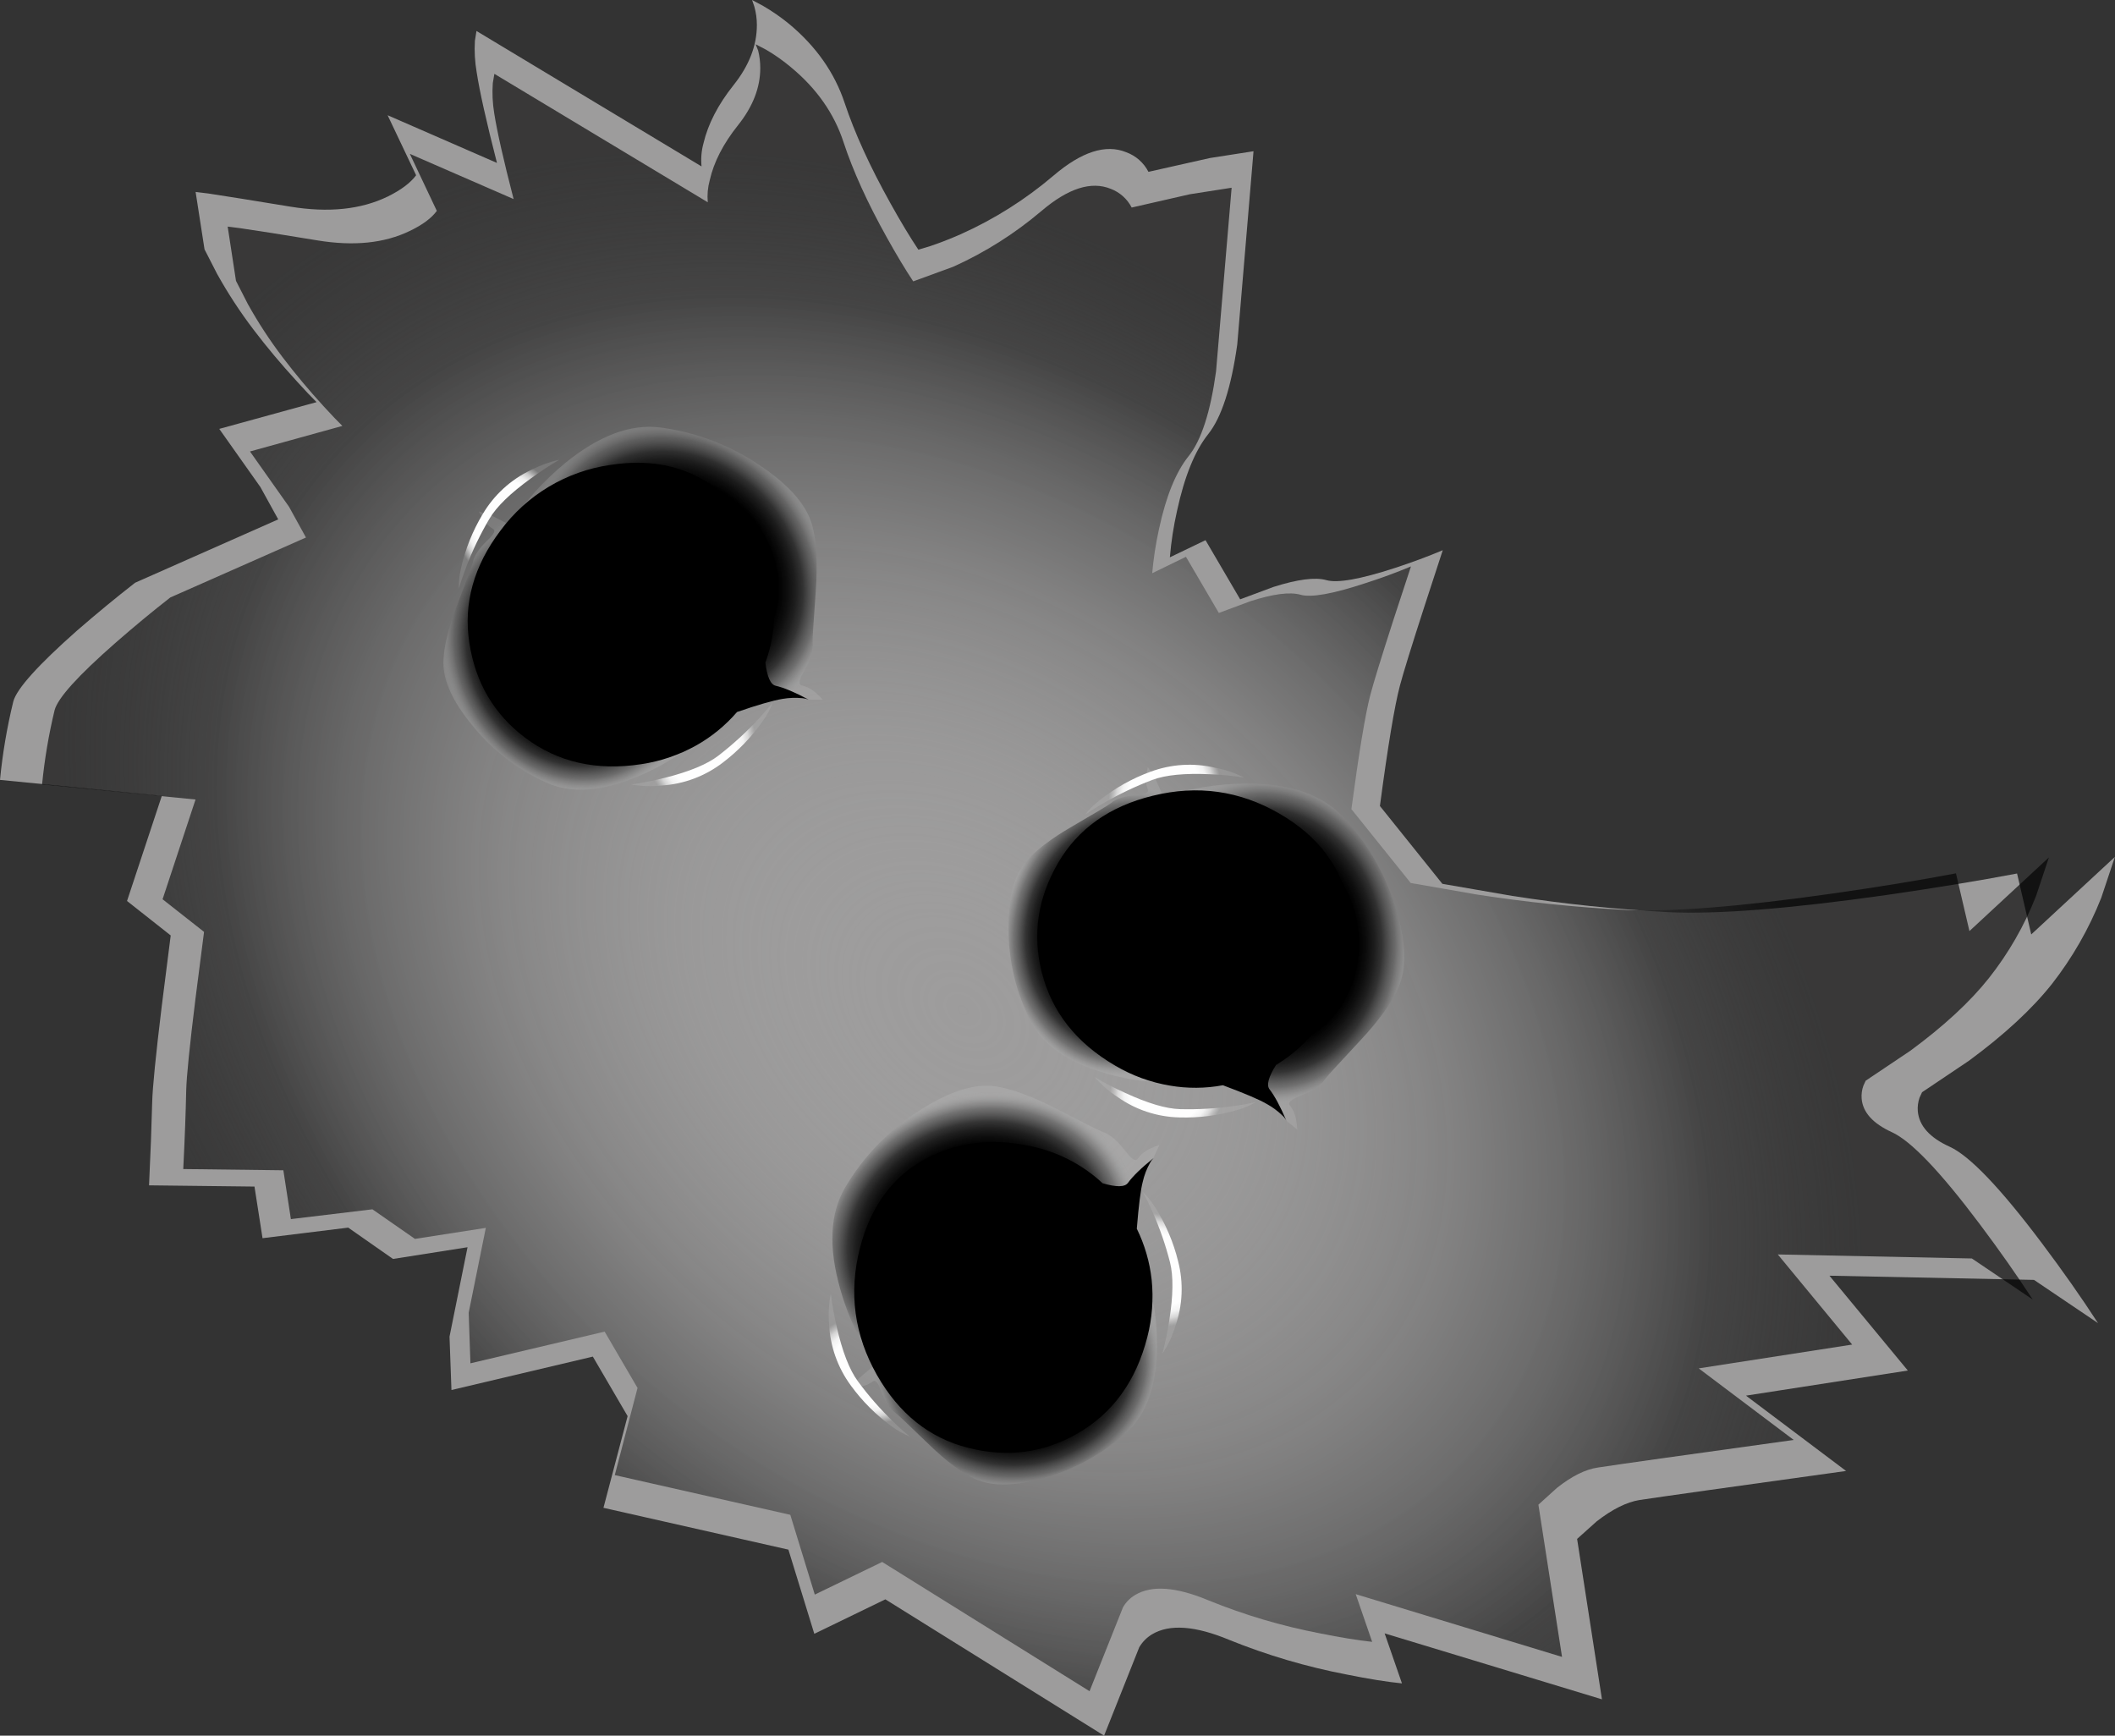 <?xml version="1.0" encoding="iso-8859-1"?>
<!-- Generator: Adobe Illustrator 20.1.0, SVG Export Plug-In . SVG Version: 6.00 Build 0)  -->
<svg version="1.0" id="Layer_1" xmlns="http://www.w3.org/2000/svg" xmlns:xlink="http://www.w3.org/1999/xlink" x="0px" y="0px"
	 viewBox="0 0 842.48 691.37" enable-background="new 0 0 842.48 691.37" xml:space="preserve">
<rect x="0" y="0" width="842.48" height="691.37" fill="#333333" stroke="none"/>
<title>swordsandweapons_0019</title>
<path fill="#D9D8D8" fill-opacity="0.64" d="M751.38,356.52c-38.613,5.48-67.517,7.757-86.71,6.83
	c-20.866-1.106-41.663-3.269-62.31-6.48l-27.81-4.81l-24.88-31c3.16-23.793,5.81-39.753,7.95-47.88
	c1.333-5.067,4.587-15.59,9.76-31.57l7.32-22.44c-5.947,2.507-12.337,4.877-19.17,7.11c-13.707,4.46-22.767,6.063-27.18,4.81
	c-4.413-1.253-11.453-0.347-21.12,2.72L494,238.73l-13.8-23.56L466,222c0.527-6.238,1.482-12.433,2.86-18.54
	c2.973-13.707,7.11-23.883,12.41-30.53c5.3-6.647,9.157-18.543,11.57-35.69l6.48-77L482,62.94l-24.53,5.51
	c-1.861-3.625-5.022-6.414-8.85-7.81c-8.133-3.333-17.8-0.22-29,9.34c-11.16,9.503-23.619,17.366-37,23.35
	c-4.227,1.86-8.293,3.44-12.2,4.74l-4.6,1.39c-3.3-4.927-6.993-11.06-11.08-18.4C346.54,66.353,340.443,53,336.45,41
	s-11.327-22.457-22-31.37c-3.28-2.701-6.775-5.129-10.45-7.26L299.58,0l0.91,2.65c0.667,2.383,1.004,4.846,1,7.32
	c0,8.18-3.09,16.15-9.27,23.91s-10.18,15.497-12,23.21c-0.822,2.993-1.083,6.112-0.77,9.2L189.8,12.34l-0.63,3.9
	c-0.247,4.173-0.013,8.361,0.7,12.48c1.16,7.62,3.857,19.68,8.09,36.18l-43.56-19l11.36,23.91c-2.28,3.067-6.067,5.9-11.36,8.5
	c-10.667,5.16-23.583,6.493-38.75,4s-26.023-4.233-32.57-5.22l-5.16-0.63l3.55,22.86l5,9.76c4.309,7.749,9.164,15.181,14.53,22.24
	c5.3,6.973,11.087,13.873,17.36,20.7c3.113,3.44,5.693,6.16,7.74,8.16l-38.76,10.66L103.72,194l7.11,12.89l-57,25.23
	c-7.527,5.853-15.217,12.187-23.07,19C15.133,264.933,6.647,274.37,5.3,279.43C2.791,289.7,1.019,300.137,0,310.66L64.47,317
	L50.6,358.89L68,372.62l-3.55,28c-2.413,19.84-3.69,32.687-3.83,38.54c-0.233,9.387-0.65,20.387-1.25,33l42,0.49l3.21,20.56
	l34.13-4.21l17.84,12.48l29.69-4.67l-7.18,35.62l0.77,21.26l56.32-13.31L250,564.09l-9.62,36.52l73.67,16.66l10.32,33.53l28.3-13.73
	l87.13,54.3l14-35.2c1.237-2.12,2.987-3.894,5.09-5.16c6.973-4.18,17.243-3.437,30.81,2.23c15.067,6.088,30.691,10.696,46.65,13.76
	c8.733,1.767,16.1,2.95,22.1,3.55l-6.9-19.93l86.57,26.28l-9.9-63.9l7.81-7c6.227-4.833,11.92-7.667,17.08-8.5
	c8.273-1.253,35.69-5.11,82.25-11.57l-39.87-30l64.47-10l-31.23-37.78l81.48,1.67l25.51,17.22
	c-6.667-10.267-14.123-20.883-22.37-31.85c-16.54-22-28.783-34.803-36.73-38.41s-12.177-8.333-12.69-14.18
	c-0.138-1.819,0.1-3.647,0.7-5.37l1-2.16l18.68-12.55c14.06-10.347,25.063-20.52,33.01-30.52
	c8.169-10.454,14.796-22.025,19.68-34.36l5.44-16.31l-33.32,30.88l-5.65-24.26C788.03,350.877,770.667,353.733,751.38,356.52z"/>
<radialGradient id="SVGID_1_" cx="5.412" cy="227.405" r="287.86" gradientTransform="matrix(0.98 0.99 0.77 -0.66 203.16 547.11)" gradientUnits="userSpaceOnUse">
	<stop  offset="0" style="stop-color:#B3B3B3;stop-opacity:0"/>
	<stop  offset="0.11" style="stop-color:#A9A9A9;stop-opacity:0.05"/>
	<stop  offset="0.3" style="stop-color:#8E8E8E;stop-opacity:0.2"/>
	<stop  offset="0.54" style="stop-color:#636363;stop-opacity:0.45"/>
	<stop  offset="0.83" style="stop-color:#2C2C2C;stop-opacity:0.78"/>
	<stop  offset="1" style="stop-color:#000000;stop-opacity:0.64"/>
</radialGradient>
<path fill="url(#SVGID_1_)" d="M743.17,430.48l17.77-11.92c13.333-9.807,23.767-19.45,31.3-28.93
	c7.819-9.898,14.14-20.893,18.76-32.63l5.16-15.47l-31.66,29.35l-5.37-23c-14.667,2.787-31.163,5.483-49.49,8.09
	c-36.613,5.207-64.007,7.367-82.18,6.48c-19.817-1.046-39.569-3.092-59.18-6.13l-26.35-4.6l-23.62-29.42
	c3.02-22.58,5.53-37.73,7.53-45.45c1.253-4.787,4.32-14.753,9.2-29.9l7-21.33c-5.62,2.367-11.683,4.597-18.19,6.69
	c-12.967,4.273-21.563,5.807-25.79,4.6s-10.893-0.347-20,2.58l-12.55,4.67l-13.1-22.37l-13.45,6.55
	c0.522-5.93,1.431-11.819,2.72-17.63c2.787-13.013,6.713-22.68,11.78-29c5.067-6.32,8.713-17.59,10.94-33.81l6.2-73.12L474,77.37
	l-23.21,5.3c-1.766-3.437-4.745-6.095-8.36-7.46c-7.76-3.16-16.96-0.21-27.6,8.85c-10.596,8.989-22.397,16.451-35.06,22.17l-16,5.85
	c-3.113-4.667-6.62-10.5-10.52-17.5C345.497,80.687,339.747,68.027,336,56.6s-10.703-21.347-20.87-29.76
	c-3.093-2.613-6.406-4.955-9.9-7L301,17.63l1,2.51c0.567,2.29,0.849,4.641,0.84,7c0,7.76-2.95,15.333-8.85,22.72
	s-9.663,14.72-11.29,22c-0.777,2.834-1.038,5.784-0.77,8.71l-85-51.16l-0.63,3.69c-0.281,3.975-0.096,7.968,0.55,11.9
	c1.113,7.2,3.693,18.63,7.74,34.29l-41.33-18L174,84c-2.14,2.927-5.74,5.593-10.8,8c-10.04,4.88-22.283,6.133-36.73,3.76
	c-14.447-2.373-24.723-3.997-30.83-4.87l-4.95-0.63L94,111.87l4.74,9.27c4.099,7.355,8.71,14.412,13.8,21.12
	c5.067,6.667,10.55,13.22,16.45,19.66c2.973,3.253,5.437,5.833,7.39,7.74l-36.8,10.18l15.54,22l6.76,12.27L67.83,238
	c-7.153,5.573-14.45,11.613-21.89,18.12c-14.82,12.987-22.88,21.897-24.18,26.73c-2.352,9.745-4.022,19.643-5,29.62l61.13,6
	L64.76,358.2l16.52,13l-3.42,26.63c-2.327,18.82-3.557,31.017-3.69,36.59c-0.187,8.893-0.577,19.31-1.17,31.25l39.87,0.49l3,19.45
	l32.48-3.9l16.94,11.78l28.23-4.39l-6.83,33.81l0.7,20.14l53.46-12.62l13.1,22.44l-9.06,34.71l69.91,15.82l9.76,31.78l26.84-13
	l82.6,51.48l13.31-33.39c1.165-2.049,2.848-3.756,4.88-4.95c6.6-3.947,16.333-3.227,29.2,2.16
	c14.265,5.806,29.066,10.193,44.19,13.1c8.273,1.673,15.273,2.813,21,3.42l-6.55-19l82.18,25l-9.41-60.64l7.39-6.69
	c5.9-4.667,11.313-7.363,16.24-8.09c7.807-1.207,33.83-4.873,78.07-11l-37.85-28.51l61.13-9.48l-29.62-35.9l77.3,1.6l24.26,16.38
	c-6.32-9.713-13.407-19.797-21.26-30.25c-15.64-20.813-27.253-32.953-34.84-36.42c-7.587-3.467-11.607-7.927-12.06-13.38
	c-0.135-1.75,0.104-3.509,0.7-5.16L743.17,430.48z"/>
<radialGradient id="SVGID_2_" cx="114.869" cy="636.878" r="41.24" gradientTransform="matrix(1.39 -0.14 -0.17 -1.59 452.78 1403.39)" gradientUnits="userSpaceOnUse">
	<stop  offset="0" style="stop-color:#000000"/>
	<stop  offset="0.08" style="stop-color:#000000"/>
	<stop  offset="0.64" style="stop-color:#000000"/>
	<stop  offset="0.7" style="stop-color:#0B0B0B;stop-opacity:0.98"/>
	<stop  offset="0.75" style="stop-color:#161616;stop-opacity:0.94"/>
	<stop  offset="0.8" style="stop-color:#252525;stop-opacity:0.87"/>
	<stop  offset="0.84" style="stop-color:#3C3C3C;stop-opacity:0.77"/>
	<stop  offset="0.89" style="stop-color:#5A5A5A;stop-opacity:0.64"/>
	<stop  offset="0.93" style="stop-color:#818181;stop-opacity:0.49"/>
	<stop  offset="0.97" style="stop-color:#AEAFAF;stop-opacity:0.31"/>
	<stop  offset="1" style="stop-color:#D1D1D1;stop-opacity:0.17"/>
</radialGradient>
<path fill="url(#SVGID_2_)" d="M534.47,324.88c-8.227-8.553-21.007-12.807-38.34-12.76c-5.557,0.055-11.102,0.52-16.59,1.39
	l-6.9,1.32l-0.56,11.36c0,8.04,0.86,13.243,2.58,15.61c2.14,2.88,3.603,10.593,4.39,23.14c0.787,12.547,0.413,23.373-1.12,32.48
	c-1.333,7.853-0.15,14.267,3.55,19.24c1.72,2.367,5.297,5.34,10.73,8.92c2.74,1.813,6.923,5.813,12.55,12
	c2.787,3.113,5.32,6.04,7.6,8.78l4.39,3.62c-0.018-1.218-0.159-2.431-0.42-3.62c-0.293-2.238-1.184-4.356-2.58-6.13
	c-0.88-1.02,0.537-2.273,4.25-3.76c4.973-1.953,8.307-4.23,10-6.83c0.56-0.833,5.16-5.877,13.8-15.13
	c7.527-8.04,12.613-15.103,15.26-21.19c3.487-7.853,3.047-18.61-1.32-32.27C551.539,347.512,544.259,335.132,534.47,324.88z"/>
<radialGradient id="SVGID_3_" cx="948.539" cy="168.183" r="36.39" gradientTransform="matrix(-1.37 -0.26 -0.3 1.57 1799.25 353.89)" gradientUnits="userSpaceOnUse">
	<stop  offset="0" style="stop-color:#000000"/>
	<stop  offset="0.08" style="stop-color:#000000"/>
	<stop  offset="0.64" style="stop-color:#000000"/>
	<stop  offset="0.7" style="stop-color:#0B0B0B;stop-opacity:0.98"/>
	<stop  offset="0.75" style="stop-color:#161616;stop-opacity:0.94"/>
	<stop  offset="0.8" style="stop-color:#252525;stop-opacity:0.87"/>
	<stop  offset="0.84" style="stop-color:#3C3C3C;stop-opacity:0.77"/>
	<stop  offset="0.89" style="stop-color:#5A5A5A;stop-opacity:0.64"/>
	<stop  offset="0.93" style="stop-color:#818181;stop-opacity:0.49"/>
	<stop  offset="0.97" style="stop-color:#AEAFAF;stop-opacity:0.31"/>
	<stop  offset="1" style="stop-color:#D1D1D1;stop-opacity:0.17"/>
</radialGradient>
<path fill="url(#SVGID_3_)" d="M427.06,329.2c-8.413,4.88-14.523,9.527-18.33,13.94c-4.927,5.76-7.26,14.96-7,27.6
	c0.102,12.518,3.108,24.841,8.78,36c4.787,9.333,14.5,16.187,29.14,20.56c6.664,2.065,13.555,3.308,20.52,3.7
	c1.279-3.076,2.397-6.217,3.35-9.41c2.047-6.787,2.627-11.41,1.74-13.87c-1.067-2.973-0.323-9.85,2.23-20.63
	c2.553-10.78,5.62-19.84,9.2-27.18c3.067-6.32,3.693-12.037,1.88-17.15c-0.88-2.413-3.157-5.83-6.83-10.25
	c-1.86-2.233-4.37-6.693-7.53-13.38l-4.21-9.38l-2.79-4.18l-0.63,3.14c-0.283,1.972-0.067,3.984,0.63,5.85
	c0.513,1.113-0.973,1.81-4.46,2.09c-4.667,0.373-8.06,1.443-10.18,3.21C441.85,320.513,436.68,323.627,427.06,329.2z"/>
<path d="M421.41,343.84c-8.04,13.893-10.2,28.32-6.48,43.28c3.947,15.847,13.75,28.323,29.41,37.43
	c6.679,3.926,14.02,6.596,21.66,7.88c6.992,1.208,14.144,1.161,21.12-0.14c8.827,3.3,14.613,5.763,17.36,7.39
	c2.347,1.274,4.504,2.869,6.41,4.74c0.618,0.576,1.136,1.252,1.53,2c-2.413-5.667-4.643-9.827-6.69-12.48
	c-1.333-1.673-0.473-4.927,2.58-9.76c8.512-5.118,15.586-12.313,20.56-20.91c8.273-14.267,11.06-28.44,8.36-42.52
	c-2.927-15.473-12.127-27.693-27.6-36.66c-15.8-9.153-32.62-11.523-50.46-7.11C441.943,321.18,429.357,330.133,421.41,343.84z"/>
<g>
	
		<radialGradient id="SVGID_4_" cx="94.707" cy="646.207" r="16.31" gradientTransform="matrix(1.38 -0.22 -0.08 -1.65 385.1 1404.35)" gradientUnits="userSpaceOnUse">
		<stop  offset="0" style="stop-color:#FEFEFE"/>
		<stop  offset="0.08" style="stop-color:#FEFEFE"/>
		<stop  offset="0.64" style="stop-color:#FEFEFE"/>
		<stop  offset="0.76" style="stop-color:#FAFAFA;stop-opacity:0.93"/>
		<stop  offset="0.86" style="stop-color:#EFEFEF;stop-opacity:0.73"/>
		<stop  offset="0.95" style="stop-color:#DDDDDD;stop-opacity:0.38"/>
		<stop  offset="1" style="stop-color:#D1D1D1;stop-opacity:0.17"/>
	</radialGradient>
	<path fill="url(#SVGID_4_)" d="M459.08,310.64c5.253-1.953,12.897-2.697,22.93-2.23c4.528,0.178,9.043,0.618,13.52,1.32
		c-3.602-1.844-7.452-3.157-11.43-3.9c-8.588-2.039-17.589-1.482-25.86,1.6c-7.315,2.67-14.15,6.507-20.24,11.36
		c-2.183,1.66-4.13,3.607-5.79,5.79c2.427-1.708,4.941-3.29,7.53-4.74C445.925,316.251,452.393,313.174,459.08,310.64z"/>
</g>
<g>
	
		<radialGradient id="SVGID_5_" cx="976.925" cy="187.008" r="16.31" gradientTransform="matrix(-1.36 -0.31 -0.54 1.56 1895.49 443.27)" gradientUnits="userSpaceOnUse">
		<stop  offset="0" style="stop-color:#FEFEFE"/>
		<stop  offset="0.08" style="stop-color:#FEFEFE"/>
		<stop  offset="0.64" style="stop-color:#FEFEFE"/>
		<stop  offset="0.76" style="stop-color:#FAFAFA;stop-opacity:0.93"/>
		<stop  offset="0.86" style="stop-color:#EFEFEF;stop-opacity:0.73"/>
		<stop  offset="0.95" style="stop-color:#DDDDDD;stop-opacity:0.38"/>
		<stop  offset="1" style="stop-color:#D1D1D1;stop-opacity:0.17"/>
	</radialGradient>
	<path fill="url(#SVGID_5_)" d="M492.78,442.17c2.638-0.74,5.169-1.819,7.53-3.21c-2.898,0.68-5.828,1.214-8.78,1.6
		c-7.086,1.011-14.244,1.429-21.4,1.25c-5.62-0.14-12.987-2.323-22.1-6.55c-4.13-1.847-8.147-3.938-12.03-6.26
		c2.655,3.065,5.729,5.742,9.13,7.95c7.208,5.102,15.772,7.943,24.6,8.16C477.52,445.354,485.3,444.362,492.78,442.17z"/>
</g>
<radialGradient id="SVGID_6_" cx="405.294" cy="780.373" r="41.24" gradientTransform="matrix(0.99 -0.98 -1.12 -1.13 743.3 1508.13)" gradientUnits="userSpaceOnUse">
	<stop  offset="0" style="stop-color:#000000"/>
	<stop  offset="0.08" style="stop-color:#000000"/>
	<stop  offset="0.64" style="stop-color:#000000"/>
	<stop  offset="0.7" style="stop-color:#0B0B0B;stop-opacity:0.98"/>
	<stop  offset="0.75" style="stop-color:#161616;stop-opacity:0.94"/>
	<stop  offset="0.8" style="stop-color:#252525;stop-opacity:0.87"/>
	<stop  offset="0.84" style="stop-color:#3C3C3C;stop-opacity:0.77"/>
	<stop  offset="0.89" style="stop-color:#5A5A5A;stop-opacity:0.64"/>
	<stop  offset="0.93" style="stop-color:#818181;stop-opacity:0.49"/>
	<stop  offset="0.97" style="stop-color:#AEAFAF;stop-opacity:0.31"/>
	<stop  offset="1" style="stop-color:#D1D1D1;stop-opacity:0.17"/>
</radialGradient>
<path fill="url(#SVGID_6_)" d="M322.09,278.67l5.65,0.07c-0.764-0.951-1.629-1.816-2.58-2.58c-1.64-1.553-3.662-2.643-5.86-3.16
	c-1.333-0.233-1.03-2.07,0.91-5.51c2.667-4.667,3.83-8.547,3.49-11.64c-0.093-0.88,0.323-7.687,1.25-20.42
	c0.787-10.967,0.323-19.657-1.39-26.07c-2.233-8.273-9.343-16.36-21.33-24.26c-11.754-7.909-25.183-12.982-39.23-14.82
	c-11.8-1.487-24.417,3.23-37.85,14.15c-4.29,3.54-8.32,7.383-12.06,11.5l-4.53,5.37l6.69,9.2c5.067,6.227,9.017,9.713,11.85,10.46
	c3.44,0.927,9.41,6.037,17.91,15.33s15.007,17.937,19.52,25.93c3.947,6.927,8.897,11.18,14.85,12.76
	c2.833,0.747,7.48,0.793,13.94,0.14c3.3-0.327,9.087,0.16,17.36,1.46C314.8,277.273,318.603,277.97,322.09,278.67z"/>
<radialGradient id="SVGID_7_" cx="717.411" cy="-42.361" r="36.39" gradientTransform="matrix(-1.23 0.66 0.75 1.41 1141.79 -153.97)" gradientUnits="userSpaceOnUse">
	<stop  offset="0" style="stop-color:#000000"/>
	<stop  offset="0.08" style="stop-color:#000000"/>
	<stop  offset="0.64" style="stop-color:#000000"/>
	<stop  offset="0.7" style="stop-color:#0B0B0B;stop-opacity:0.98"/>
	<stop  offset="0.75" style="stop-color:#161616;stop-opacity:0.94"/>
	<stop  offset="0.8" style="stop-color:#252525;stop-opacity:0.87"/>
	<stop  offset="0.84" style="stop-color:#3C3C3C;stop-opacity:0.77"/>
	<stop  offset="0.89" style="stop-color:#5A5A5A;stop-opacity:0.64"/>
	<stop  offset="0.93" style="stop-color:#818181;stop-opacity:0.49"/>
	<stop  offset="0.97" style="stop-color:#AEAFAF;stop-opacity:0.31"/>
	<stop  offset="1" style="stop-color:#D1D1D1;stop-opacity:0.17"/>
</radialGradient>
<path fill="url(#SVGID_7_)" d="M230.64,219.21c-2.187-1.333-6.09-2.563-11.71-3.69c-2.88-0.56-7.643-2.443-14.29-5.65l-9.13-4.67
	l-4.74-1.46l1.53,2.86c0.996,1.699,2.411,3.114,4.11,4.11c1.113,0.56,0.393,2.047-2.16,4.46c-3.44,3.253-5.413,6.227-5.92,8.92
	c-0.187,0.927-2.277,6.573-6.27,16.94c-3.44,9.06-5.253,16.517-5.44,22.37c-0.233,7.573,3.717,16.217,11.85,25.93
	c7.921,9.687,17.991,17.394,29.41,22.51c9.573,4.273,21.423,3.507,35.55-2.3c6.483-2.598,12.636-5.955,18.33-10
	c-0.953-3.216-2.071-6.38-3.35-9.48c-2.667-6.6-5.107-10.573-7.32-11.92c-2.667-1.627-6.407-7.437-11.22-17.43
	c-4.813-9.993-8.113-18.96-9.9-26.9C238.397,226.91,235.287,222.043,230.64,219.21z"/>
<path d="M319.65,278.11c0.835,0.072,1.657,0.261,2.44,0.56c-5.48-2.927-9.847-4.763-13.1-5.51c-2.047-0.467-3.417-3.533-4.11-9.2
	c3.411-9.334,4.395-19.382,2.86-29.2c-2.507-16.267-9.243-29.047-20.21-38.34c-12-10.22-26.8-13.96-44.4-11.22
	c-17.502,2.499-33.27,11.916-43.77,26.14c-10.667,14.127-14.803,29.02-12.41,44.68c2.413,15.847,9.8,28.44,22.16,37.78
	c13.013,9.807,28.463,13.337,46.35,10.59c7.632-1.135,14.997-3.639,21.74-7.39c6.203-3.465,11.747-7.994,16.38-13.38
	c8.18-2.833,14.22-4.577,18.12-5.23C314.325,277.938,317,277.844,319.65,278.11z"/>
<g>
	
		<radialGradient id="SVGID_8_" cx="377.546" cy="771.317" r="16.29" gradientTransform="matrix(0.93 -1.04 -1.1 -1.23 700.24 1549.71)" gradientUnits="userSpaceOnUse">
		<stop  offset="0" style="stop-color:#FEFEFE"/>
		<stop  offset="0.08" style="stop-color:#FEFEFE"/>
		<stop  offset="0.64" style="stop-color:#FEFEFE"/>
		<stop  offset="0.76" style="stop-color:#FAFAFA;stop-opacity:0.93"/>
		<stop  offset="0.86" style="stop-color:#EFEFEF;stop-opacity:0.73"/>
		<stop  offset="0.95" style="stop-color:#DDDDDD;stop-opacity:0.38"/>
		<stop  offset="1" style="stop-color:#D1D1D1;stop-opacity:0.17"/>
	</radialGradient>
	<path fill="url(#SVGID_8_)" d="M211.44,190.6c3.651-2.688,7.443-5.178,11.36-7.46c-3.951,0.865-7.77,2.247-11.36,4.11
		c-8.001,3.807-14.678,9.923-19.17,17.56c-4.017,6.67-6.934,13.943-8.64,21.54c-0.624,2.65-0.906,5.369-0.84,8.09
		c0.607-2.187,1.56-4.997,2.86-8.43c2.534-6.689,5.635-13.15,9.27-19.31C197.753,201.867,203.26,196.5,211.44,190.6z"/>
</g>
<g>
	
		<radialGradient id="SVGID_9_" cx="782.13" cy="-24.015" r="16.28" gradientTransform="matrix(-1.25 0.62 0.56 1.56 1270.21 -150.97)" gradientUnits="userSpaceOnUse">
		<stop  offset="0" style="stop-color:#FEFEFE"/>
		<stop  offset="0.08" style="stop-color:#FEFEFE"/>
		<stop  offset="0.64" style="stop-color:#FEFEFE"/>
		<stop  offset="0.76" style="stop-color:#FAFAFA;stop-opacity:0.93"/>
		<stop  offset="0.86" style="stop-color:#EFEFEF;stop-opacity:0.73"/>
		<stop  offset="0.95" style="stop-color:#DDDDDD;stop-opacity:0.38"/>
		<stop  offset="1" style="stop-color:#D1D1D1;stop-opacity:0.17"/>
	</radialGradient>
	<path fill="url(#SVGID_9_)" d="M264.84,309.83c-4.388,1.112-8.831,1.996-13.31,2.65c3.978,0.724,8.041,0.865,12.06,0.42
		c8.836-0.563,17.305-3.741,24.33-9.13c6.207-4.712,11.633-10.371,16.08-16.77c1.593-2.236,2.881-4.674,3.83-7.25
		c-1.393,1.813-3.323,4.067-5.79,6.76c-4.89,5.254-10.201,10.1-15.88,14.49C281.7,304.427,274.593,307.37,264.84,309.83z"/>
</g>
<radialGradient id="SVGID_10_" cx="911.813" cy="588.253" r="41.24" gradientTransform="matrix(-0.52 -1.29 -1.48 0.59 1734.19 1322.71)" gradientUnits="userSpaceOnUse">
	<stop  offset="0" style="stop-color:#000000"/>
	<stop  offset="0.08" style="stop-color:#000000"/>
	<stop  offset="0.64" style="stop-color:#000000"/>
	<stop  offset="0.7" style="stop-color:#0B0B0B;stop-opacity:0.98"/>
	<stop  offset="0.75" style="stop-color:#161616;stop-opacity:0.94"/>
	<stop  offset="0.8" style="stop-color:#252525;stop-opacity:0.87"/>
	<stop  offset="0.84" style="stop-color:#3C3C3C;stop-opacity:0.77"/>
	<stop  offset="0.89" style="stop-color:#5A5A5A;stop-opacity:0.64"/>
	<stop  offset="0.93" style="stop-color:#818181;stop-opacity:0.49"/>
	<stop  offset="0.97" style="stop-color:#AEAFAF;stop-opacity:0.31"/>
	<stop  offset="1" style="stop-color:#D1D1D1;stop-opacity:0.17"/>
</radialGradient>
<path fill="url(#SVGID_10_)" d="M439.26,499.13c1.813-2.327,3.697-6.58,5.65-12.76c1.02-3.113,3.76-8.223,8.22-15.33
	c2.233-3.58,4.347-6.833,6.34-9.76l2.3-5.16c-1.177,0.336-2.322,0.778-3.42,1.32c-2.076,0.885-3.863,2.333-5.16,4.18
	c-0.793,1.16-2.397,0.16-4.81-3c-3.253-4.273-6.343-6.877-9.27-7.81c-0.927-0.28-7.037-3.323-18.33-9.13
	c-9.807-5.067-17.983-8.067-24.53-9c-8.5-1.12-18.723,2.257-30.67,10.13c-11.883,7.726-21.81,18.105-29,30.32
	c-6,10.267-6.627,23.72-1.88,40.36c2.131,7.624,5.152,14.972,9,21.89l11.08-2.58c7.76-2.187,12.547-4.44,14.36-6.76
	c2.187-2.833,9.187-6.32,21-10.46s22.313-6.743,31.5-7.81C429.62,506.89,435.493,504.01,439.26,499.13z"/>
<radialGradient id="SVGID_11_" cx="169.136" cy="14.218" r="36.39" gradientTransform="matrix(0.12 1.39 1.59 -0.14 362.02 309.8)" gradientUnits="userSpaceOnUse">
	<stop  offset="0" style="stop-color:#000000"/>
	<stop  offset="0.08" style="stop-color:#000000"/>
	<stop  offset="0.64" style="stop-color:#000000"/>
	<stop  offset="0.7" style="stop-color:#0B0B0B;stop-opacity:0.98"/>
	<stop  offset="0.75" style="stop-color:#161616;stop-opacity:0.94"/>
	<stop  offset="0.8" style="stop-color:#252525;stop-opacity:0.87"/>
	<stop  offset="0.84" style="stop-color:#3C3C3C;stop-opacity:0.77"/>
	<stop  offset="0.89" style="stop-color:#5A5A5A;stop-opacity:0.64"/>
	<stop  offset="0.93" style="stop-color:#818181;stop-opacity:0.49"/>
	<stop  offset="0.97" style="stop-color:#AEAFAF;stop-opacity:0.31"/>
	<stop  offset="1" style="stop-color:#D1D1D1;stop-opacity:0.17"/>
</radialGradient>
<path fill="url(#SVGID_11_)" d="M458.84,515.79c-3.32-0.385-6.658-0.596-10-0.63c-7.06-0.14-11.66,0.527-13.8,2
	c-2.553,1.813-9.36,2.977-20.42,3.49c-11.2,0.467-20.75-0.02-28.65-1.46c-6.927-1.253-12.593-0.3-17,2.86
	c-2.187,1.533-4.853,4.647-8,9.34c-1.673,2.367-5.273,5.99-10.8,10.87l-7.88,6.62l-3.29,3.78l3.21-0.28
	c2-0.203,3.905-0.95,5.51-2.16c0.927-0.787,1.997,0.467,3.21,3.76c1.673,4.413,3.623,7.387,5.85,8.92
	c0.787,0.513,5.177,4.65,13.17,12.41c7.013,6.787,13.17,11.387,18.47,13.8c6.88,3.16,16.383,2.927,28.51-0.7
	c11.995-3.53,23.013-9.779,32.2-18.26c7.667-7.153,11.593-18.353,11.78-33.6c0.03-4.921-0.304-9.838-1-14.71L458.84,515.79z"/>
<path d="M449.3,471.18c-1.253,1.72-4.623,1.767-10.11,0.14c-7.27-6.757-16.11-11.597-25.72-14.08c-16-4.04-30.403-2.857-43.21,3.55
	c-14.08,7.013-23.327,19.163-27.74,36.45c-4.507,17.707-2.23,34.55,6.83,50.53c8.78,15.38,20.86,25.023,36.24,28.93
	c15.567,3.947,30.04,2.087,43.42-5.58c14.173-8.087,23.507-20.913,28-38.48c1.935-7.456,2.524-15.197,1.74-22.86
	c-0.779-7.075-2.782-13.961-5.92-20.35c0.747-9.293,1.537-15.52,2.37-18.68c0.585-2.613,1.548-5.126,2.86-7.46
	c0.385-0.735,0.877-1.409,1.46-2C454.653,465.19,451.247,468.487,449.3,471.18z"/>
<g>
	
		<radialGradient id="SVGID_12_" cx="898.685" cy="559.98" r="16.28" gradientTransform="matrix(-0.59 -1.26 -1.57 0.53 1757.24 1380.53)" gradientUnits="userSpaceOnUse">
		<stop  offset="0" style="stop-color:#FEFEFE"/>
		<stop  offset="0.08" style="stop-color:#FEFEFE"/>
		<stop  offset="0.64" style="stop-color:#FEFEFE"/>
		<stop  offset="0.76" style="stop-color:#FAFAFA;stop-opacity:0.93"/>
		<stop  offset="0.86" style="stop-color:#EFEFEF;stop-opacity:0.73"/>
		<stop  offset="0.95" style="stop-color:#DDDDDD;stop-opacity:0.38"/>
		<stop  offset="1" style="stop-color:#D1D1D1;stop-opacity:0.17"/>
	</radialGradient>
	<path fill="url(#SVGID_12_)" d="M333.31,528.63c-1.026-4.415-1.817-8.881-2.37-13.38c-0.784,3.969-1.02,8.027-0.7,12.06
		c0.398,8.85,3.404,17.384,8.64,24.53c4.564,6.288,10.092,11.816,16.38,16.38c2.213,1.634,4.626,2.979,7.18,4
		c-2.319-1.844-4.53-3.82-6.62-5.92c-5.175-4.971-9.909-10.381-14.15-16.17C338.37,545.643,335.583,538.477,333.31,528.63z"/>
</g>
<g>
	
		<radialGradient id="SVGID_13_" cx="227.099" cy="15.28" r="16.3" gradientTransform="matrix(0.07 1.39 1.65 0.1 418.16 188.58)" gradientUnits="userSpaceOnUse">
		<stop  offset="0" style="stop-color:#FEFEFE"/>
		<stop  offset="0.08" style="stop-color:#FEFEFE"/>
		<stop  offset="0.64" style="stop-color:#FEFEFE"/>
		<stop  offset="0.76" style="stop-color:#FAFAFA;stop-opacity:0.93"/>
		<stop  offset="0.86" style="stop-color:#EFEFEF;stop-opacity:0.73"/>
		<stop  offset="0.95" style="stop-color:#DDDDDD;stop-opacity:0.38"/>
		<stop  offset="1" style="stop-color:#D1D1D1;stop-opacity:0.17"/>
	</radialGradient>
	<path fill="url(#SVGID_13_)" d="M465.76,526c-0.672,4.468-1.594,8.895-2.76,13.26c2.236-3.38,3.974-7.065,5.16-10.94
		c2.95-8.338,3.34-17.368,1.12-25.93c-1.854-7.551-4.913-14.753-9.06-21.33c-1.44-2.348-3.174-4.502-5.16-6.41
		c1.471,2.595,2.807,5.266,4,8c2.903,6.526,5.244,13.287,7,20.21C467.44,508.353,467.34,516.067,465.76,526z"/>
</g>
</svg>
